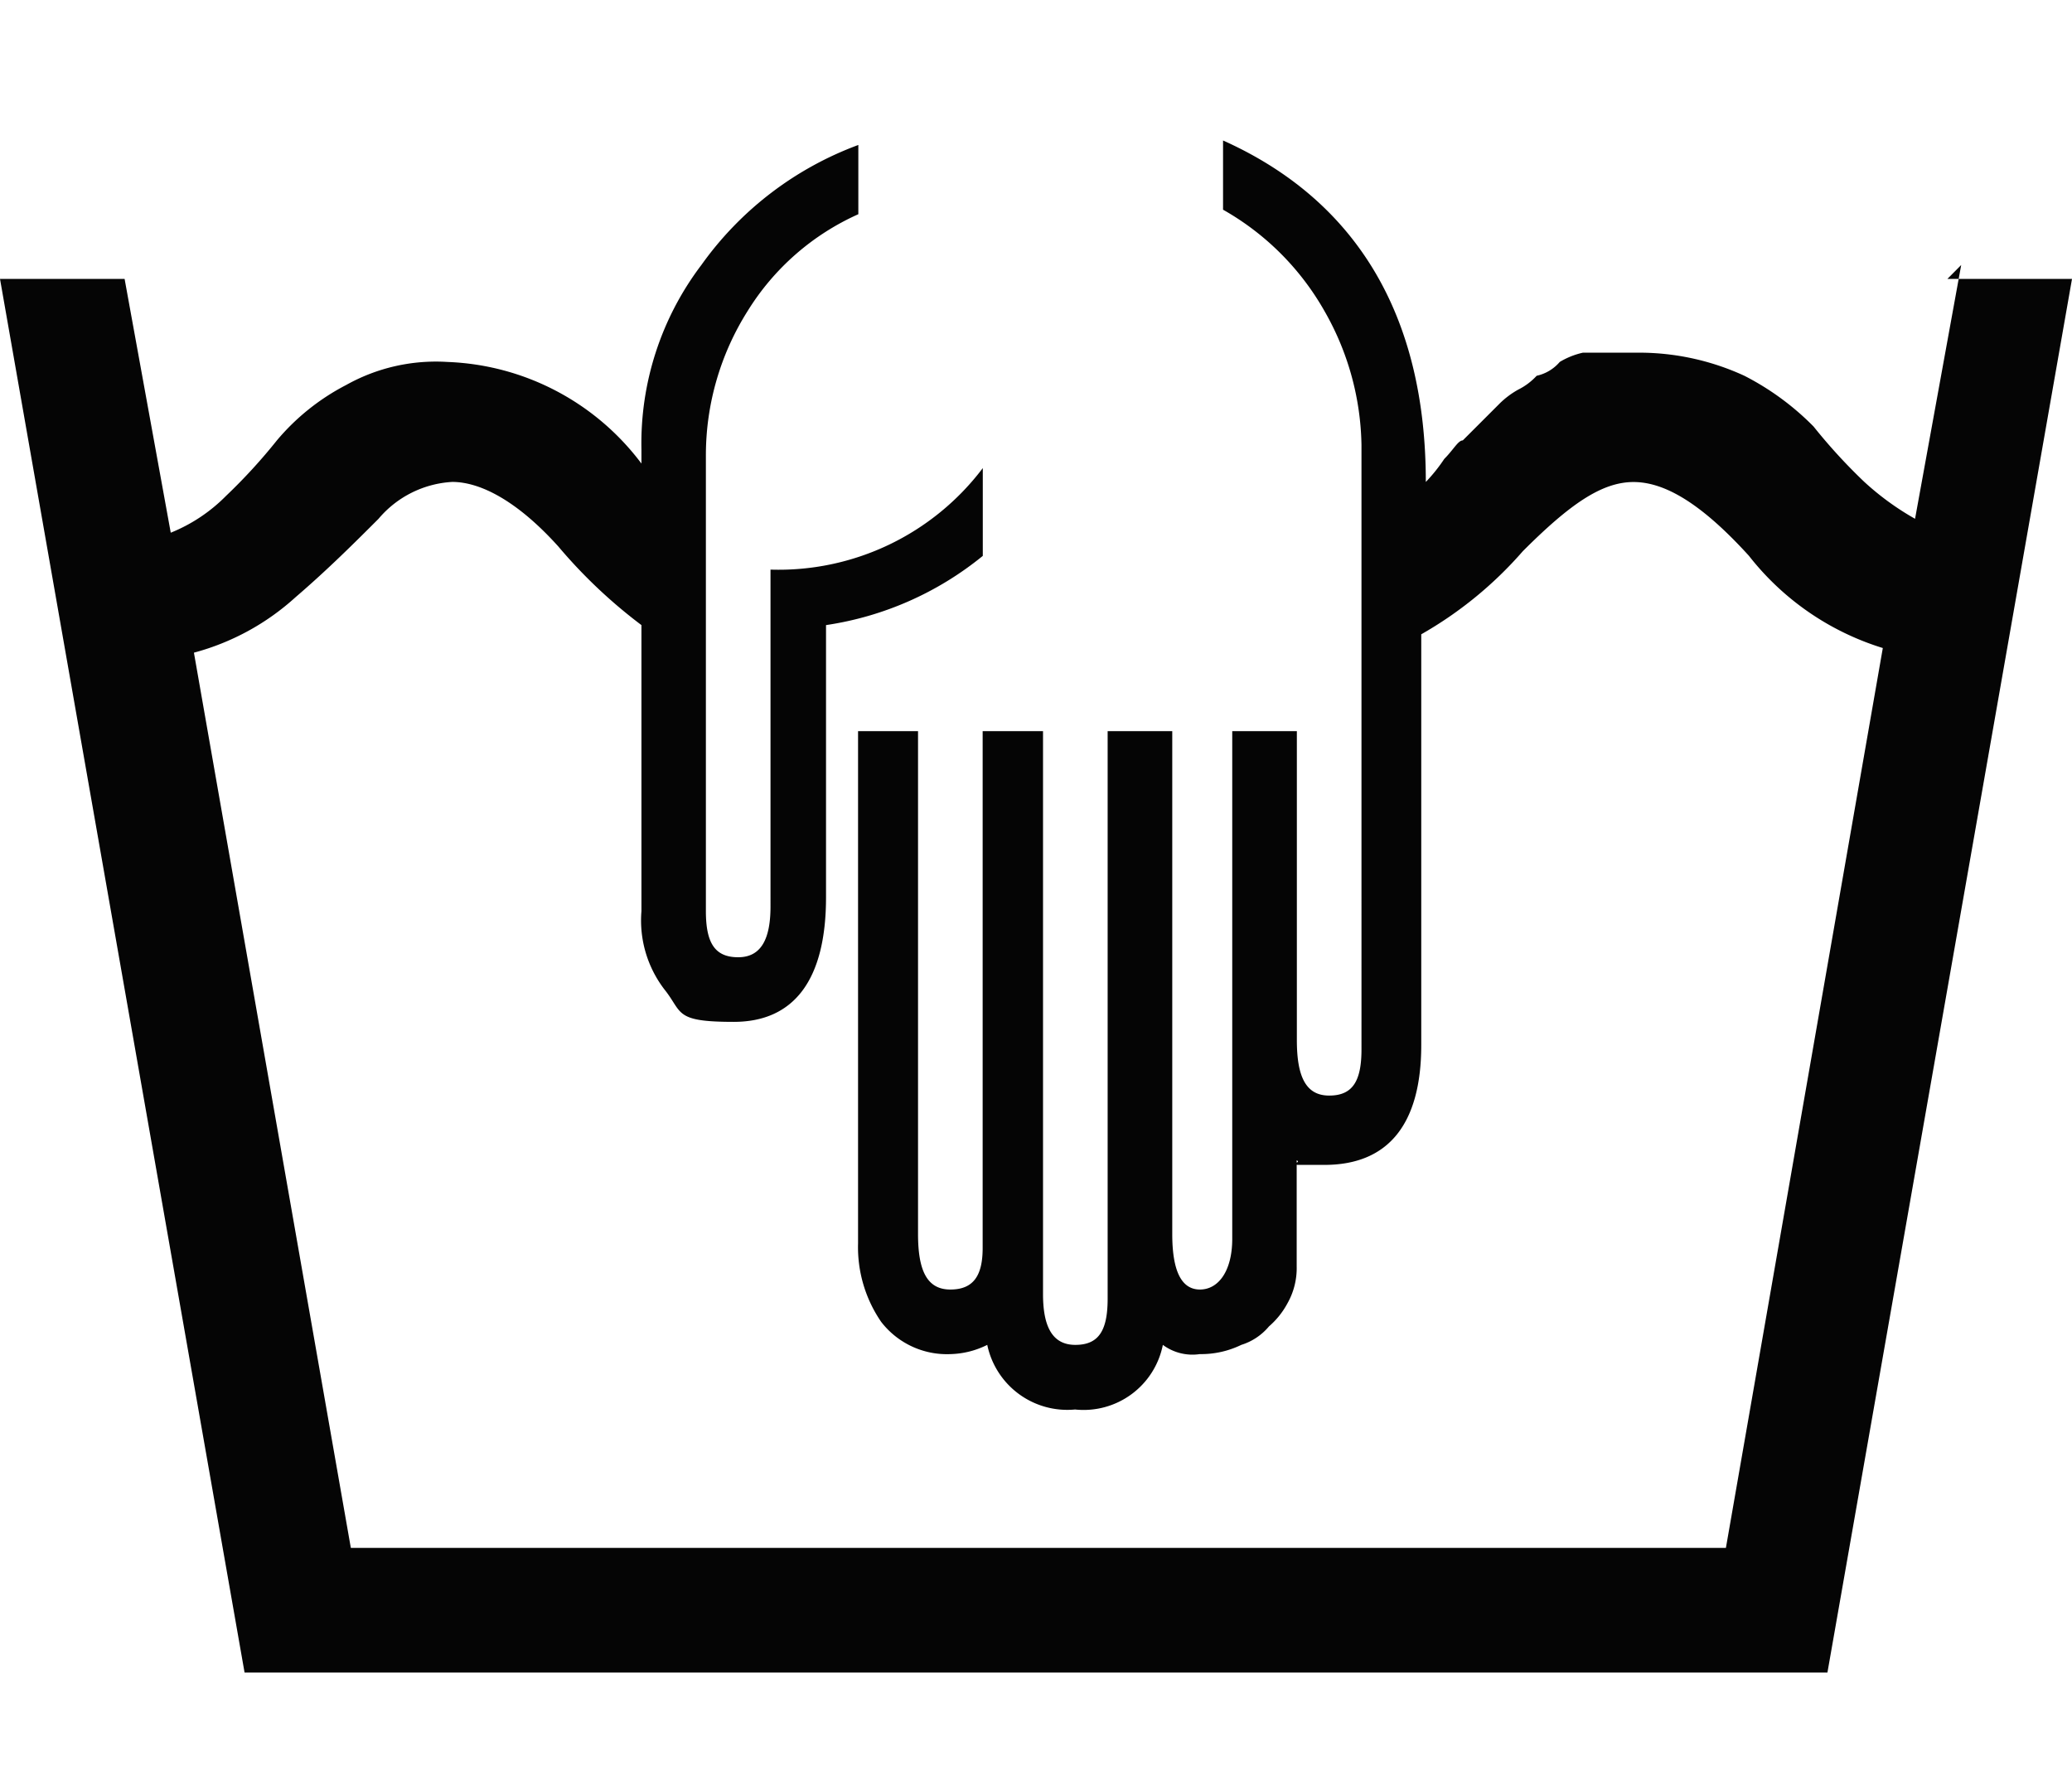 <svg xmlns="http://www.w3.org/2000/svg" xmlns:xlink="http://www.w3.org/1999/xlink" width="59" height="51" viewBox="0 0 59 51">
  <defs>
    <style>
      .cls-1 {
        clip-path: url(#clip-_110);
      }

      .cls-2 {
        fill: #050505;
      }

      .cls-3 {
        fill: #fff;
      }
    </style>
    <clipPath id="clip-_110">
      <rect width="59" height="51"/>
    </clipPath>
  </defs>
  <g id="_110" data-name="110" class="cls-1">
    <rect class="cls-3" width="59" height="51"/>
    <g id="レイヤー_1" transform="translate(-5 -0.3)">
      <path id="パス_2" data-name="パス 2" class="cls-2" d="M60.452,8.242H64L57.036,47.926H11.964L5,8.242H8.548l1.314,7.227a4.663,4.663,0,0,0,1.577-1.051,15.749,15.749,0,0,0,1.445-1.577,6.435,6.435,0,0,1,1.971-1.577,5.233,5.233,0,0,1,2.891-.657A7.235,7.235,0,0,1,23.265,13.5V13.1a8.4,8.4,0,0,1,1.708-5.256,9.545,9.545,0,0,1,4.468-3.416V6.4a7.121,7.121,0,0,0-3.154,2.759A7.7,7.7,0,0,0,25.1,13.235V26.244c0,.92.263,1.314.92,1.314s.92-.526.92-1.445V16.52a7.288,7.288,0,0,0,6.045-2.891v2.5A9.192,9.192,0,0,1,28.521,18.1V25.85c0,2.365-.92,3.548-2.628,3.548s-1.445-.263-1.971-.92a3.23,3.23,0,0,1-.657-2.234V18.1A14.467,14.467,0,0,1,20.9,15.863c-1.183-1.314-2.234-1.84-3.022-1.84a2.962,2.962,0,0,0-2.1,1.051c-.657.657-1.445,1.445-2.365,2.234a6.985,6.985,0,0,1-2.891,1.577l4.468,25.492H54.145l4.468-25.624A7.73,7.73,0,0,1,54.8,16.126c-1.314-1.445-2.365-2.1-3.285-2.1s-1.84.657-3.154,1.971a11.131,11.131,0,0,1-2.891,2.365V30.055c0,2.234-.92,3.416-2.759,3.416s-.526,0-.788-.131v3.022a2.035,2.035,0,0,1-.263,1.051,2.307,2.307,0,0,1-.526.657,1.675,1.675,0,0,1-.788.526,2.624,2.624,0,0,1-1.183.263,1.416,1.416,0,0,1-1.051-.263,2.3,2.3,0,0,1-2.5,1.84,2.328,2.328,0,0,1-2.5-1.84,2.475,2.475,0,0,1-1.051.263,2.364,2.364,0,0,1-1.971-.92,3.758,3.758,0,0,1-.657-2.234V21.12h1.708V35.443c0,1.051.263,1.577.92,1.577s.92-.394.92-1.183V21.12H34.7V37.151c0,.92.263,1.445.92,1.445s.92-.394.92-1.314V21.12h1.84V35.443q0,1.577.788,1.577c.526,0,.92-.526.92-1.445V21.12h1.84v8.8c0,1.051.263,1.577.92,1.577s.92-.394.92-1.314V12.973a7.919,7.919,0,0,0-1.051-3.811,7.635,7.635,0,0,0-2.891-2.891V4.3C43.633,6.008,45.6,9.293,45.6,14.024a4.743,4.743,0,0,0,.526-.657c.263-.263.394-.526.526-.526l.526-.526.526-.526a2.452,2.452,0,0,1,.526-.394A1.814,1.814,0,0,0,48.757,11a1.2,1.2,0,0,0,.657-.394,2.22,2.22,0,0,1,.657-.263H51.78A7.161,7.161,0,0,1,54.67,11a7.655,7.655,0,0,1,1.971,1.445,15.749,15.749,0,0,0,1.445,1.577,7.8,7.8,0,0,0,1.445,1.051l1.314-7.227Z"/>
    </g>
  </g>
</svg>
